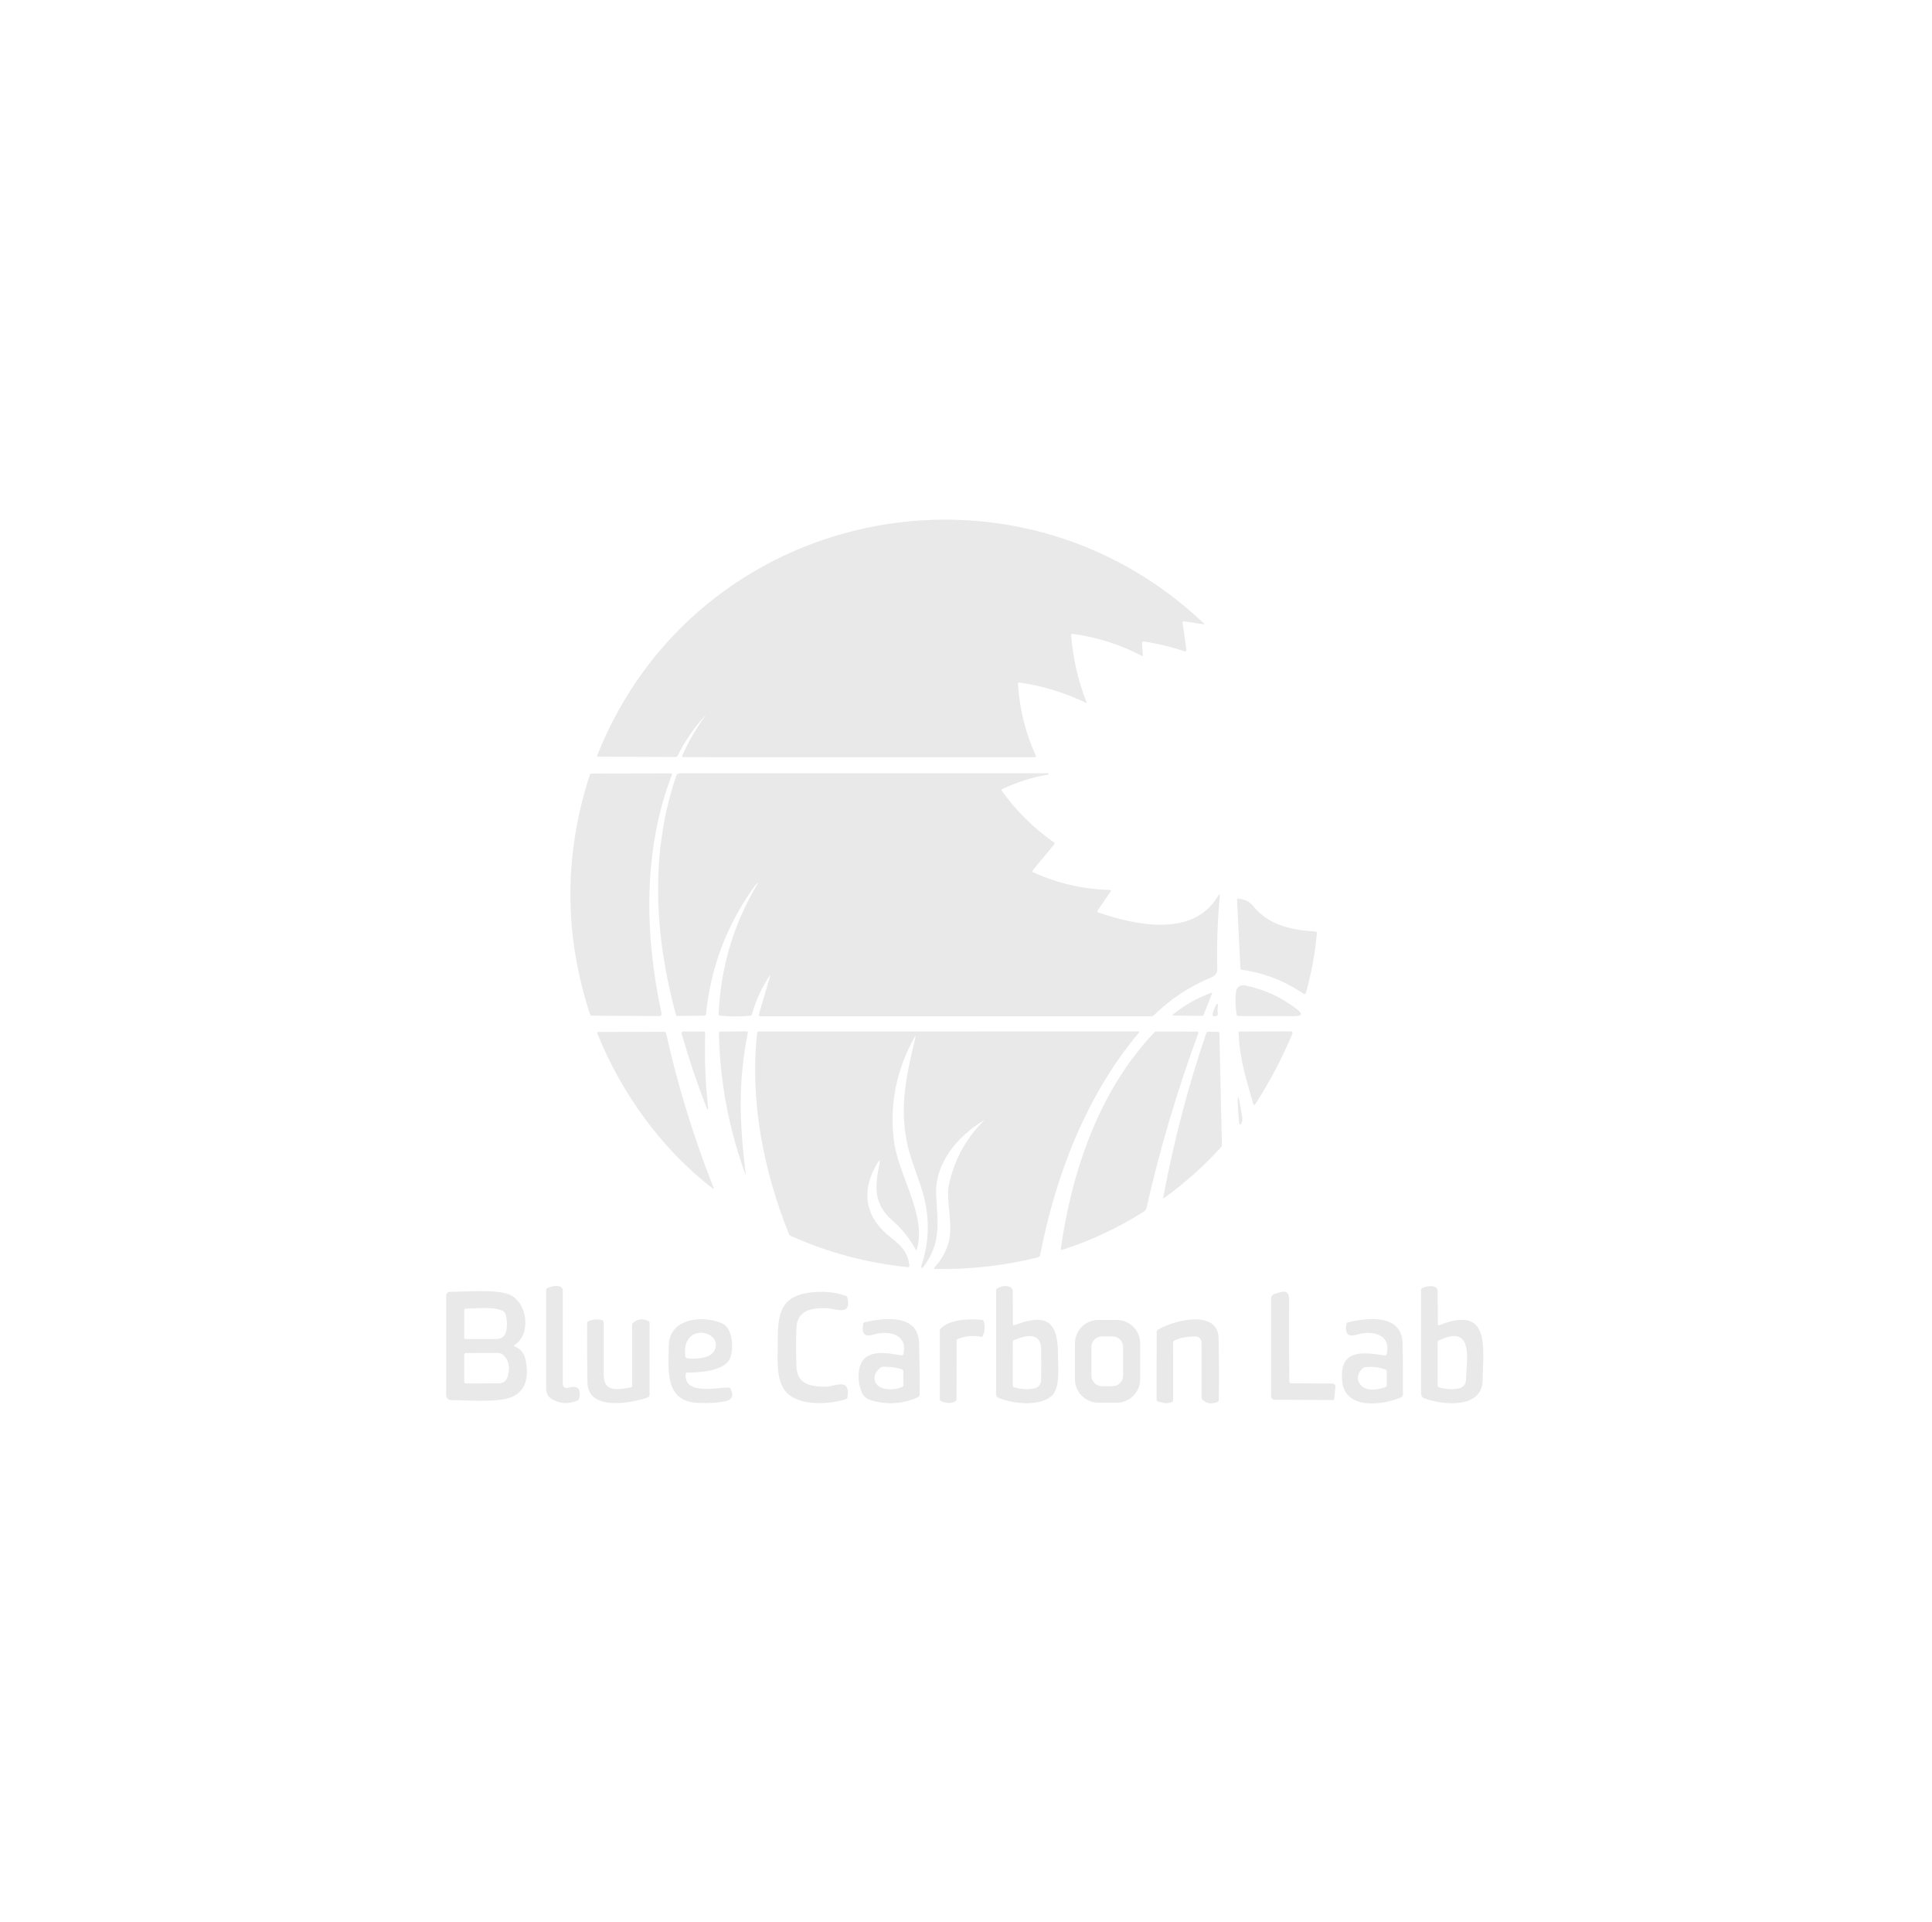 <svg width="190" height="189" viewBox="0 0 190 189" fill="none" xmlns="http://www.w3.org/2000/svg">
<path d="M69.371 70.35C68.281 71.536 67.369 72.859 66.637 74.32C66.618 74.358 66.59 74.39 66.555 74.413C66.519 74.436 66.479 74.448 66.438 74.448L58.814 74.415C58.799 74.415 58.784 74.411 58.77 74.404C58.757 74.397 58.746 74.386 58.737 74.373C58.729 74.36 58.724 74.345 58.723 74.33C58.721 74.314 58.724 74.298 58.729 74.284C68.454 49.858 99.586 43.411 118.401 61.32C118.465 61.38 118.453 61.403 118.365 61.388L116.423 61.099C116.406 61.096 116.389 61.097 116.372 61.102C116.356 61.107 116.341 61.115 116.329 61.127C116.317 61.138 116.307 61.152 116.302 61.168C116.297 61.183 116.295 61.2 116.297 61.216L116.677 63.909C116.68 63.932 116.678 63.955 116.67 63.976C116.662 63.997 116.65 64.016 116.633 64.031C116.616 64.046 116.596 64.056 116.575 64.06C116.553 64.065 116.531 64.064 116.511 64.057C115.196 63.611 113.842 63.287 112.449 63.084C112.431 63.082 112.412 63.083 112.395 63.089C112.378 63.093 112.362 63.102 112.348 63.114C112.335 63.125 112.325 63.139 112.318 63.155C112.311 63.171 112.308 63.188 112.309 63.205L112.394 64.426C112.4 64.509 112.367 64.533 112.296 64.497C110.167 63.386 107.9 62.665 105.494 62.333C105.474 62.331 105.453 62.333 105.434 62.339C105.415 62.346 105.397 62.356 105.382 62.37C105.368 62.385 105.356 62.402 105.349 62.421C105.342 62.44 105.339 62.46 105.341 62.481C105.516 64.733 106.018 66.919 106.846 69.037C106.879 69.12 106.854 69.143 106.772 69.105C104.696 68.107 102.518 67.445 100.236 67.119C100.219 67.117 100.202 67.118 100.186 67.122C100.169 67.127 100.154 67.135 100.142 67.147C100.13 67.157 100.12 67.171 100.114 67.186C100.108 67.201 100.106 67.218 100.107 67.234C100.266 69.736 100.854 72.102 101.872 74.333C101.878 74.348 101.881 74.364 101.88 74.379C101.878 74.395 101.873 74.41 101.864 74.424C101.856 74.437 101.844 74.448 101.83 74.455C101.816 74.463 101.8 74.467 101.785 74.467L67.164 74.462C67.15 74.461 67.135 74.457 67.122 74.45C67.109 74.443 67.098 74.433 67.09 74.421C67.082 74.409 67.077 74.395 67.076 74.38C67.074 74.366 67.077 74.352 67.082 74.338C67.709 72.925 68.475 71.601 69.38 70.364C69.436 70.29 69.433 70.285 69.371 70.35Z" fill="#E9E9E9"/>
<path d="M58.191 99.885C58.157 99.885 58.123 99.874 58.095 99.853C58.067 99.832 58.046 99.802 58.035 99.768C55.459 91.941 55.448 84.086 58.002 76.202C58.015 76.164 58.039 76.131 58.071 76.107C58.103 76.084 58.141 76.071 58.18 76.071L65.998 76.055C66.013 76.055 66.029 76.059 66.042 76.066C66.056 76.074 66.067 76.084 66.076 76.097C66.085 76.11 66.09 76.125 66.092 76.14C66.093 76.156 66.091 76.171 66.085 76.186C63.212 83.588 63.395 92.01 65.064 99.664C65.07 99.695 65.07 99.728 65.063 99.759C65.056 99.79 65.042 99.819 65.022 99.843C65.003 99.868 64.978 99.888 64.951 99.901C64.923 99.914 64.892 99.921 64.862 99.921L58.191 99.885Z" fill="#E9E9E9"/>
<path d="M74.477 86.862C74.365 86.956 74.251 87.087 74.132 87.255C71.452 91.01 69.886 95.17 69.434 99.736C69.431 99.776 69.414 99.813 69.387 99.84C69.36 99.868 69.326 99.883 69.289 99.883L66.634 99.91C66.597 99.911 66.56 99.897 66.529 99.872C66.499 99.846 66.476 99.809 66.465 99.768C64.383 92.062 63.886 83.933 66.514 76.274C66.537 76.206 66.581 76.146 66.64 76.104C66.698 76.062 66.769 76.039 66.842 76.039H103.041C103.055 76.039 103.07 76.042 103.083 76.047C103.096 76.052 103.108 76.06 103.117 76.069C103.126 76.078 103.132 76.088 103.134 76.098C103.137 76.109 103.136 76.12 103.131 76.129C103.115 76.16 103.08 76.179 103.027 76.186C101.559 76.423 100.072 76.894 98.567 77.599C98.551 77.606 98.538 77.616 98.527 77.629C98.517 77.642 98.509 77.657 98.505 77.674C98.501 77.69 98.5 77.707 98.503 77.724C98.506 77.741 98.513 77.757 98.523 77.771C99.952 79.761 101.663 81.454 103.655 82.849C103.669 82.859 103.681 82.871 103.69 82.886C103.698 82.9 103.704 82.917 103.706 82.934C103.708 82.951 103.707 82.969 103.702 82.986C103.697 83.002 103.688 83.018 103.677 83.032L101.536 85.616C101.526 85.628 101.519 85.641 101.515 85.656C101.511 85.672 101.512 85.687 101.515 85.702C101.519 85.718 101.526 85.732 101.536 85.744C101.547 85.756 101.56 85.765 101.574 85.772C104.011 86.875 106.529 87.456 109.13 87.514C109.266 87.516 109.293 87.576 109.212 87.695L107.928 89.56C107.918 89.574 107.912 89.59 107.911 89.607C107.909 89.624 107.911 89.641 107.917 89.657C107.923 89.673 107.933 89.688 107.946 89.7C107.958 89.712 107.974 89.721 107.99 89.727C111.561 90.956 117.335 92.259 119.764 88.143C119.917 87.88 119.979 87.898 119.952 88.195C119.73 90.62 119.651 92.978 119.714 95.269C119.725 95.666 119.547 95.941 119.179 96.092C117.034 96.973 115.133 98.223 113.476 99.842C113.411 99.905 113.326 99.94 113.241 99.94H74.777C74.754 99.941 74.731 99.936 74.71 99.926C74.689 99.916 74.671 99.902 74.657 99.884C74.643 99.866 74.633 99.845 74.629 99.823C74.625 99.801 74.626 99.779 74.632 99.757L75.758 95.911C75.78 95.84 75.77 95.836 75.728 95.898C74.927 97.083 74.333 98.364 73.947 99.741C73.935 99.781 73.913 99.816 73.883 99.842C73.853 99.868 73.816 99.885 73.777 99.888C72.781 99.983 71.79 99.98 70.803 99.88C70.766 99.877 70.732 99.859 70.708 99.831C70.684 99.803 70.672 99.767 70.674 99.73C70.869 95.108 72.149 90.83 74.515 86.894C74.57 86.801 74.557 86.791 74.477 86.862Z" fill="#E9E9E9"/>
<path d="M128.431 97.635C128.423 97.66 128.41 97.683 128.393 97.702C128.375 97.721 128.353 97.735 128.328 97.744C128.304 97.753 128.278 97.756 128.253 97.752C128.227 97.749 128.203 97.74 128.182 97.725C126.374 96.476 124.355 95.69 122.126 95.368C122.088 95.361 122.053 95.343 122.027 95.315C122.001 95.287 121.986 95.252 121.984 95.215L121.656 88.476C121.656 88.459 121.659 88.442 121.665 88.427C121.672 88.412 121.682 88.398 121.694 88.387C121.707 88.376 121.722 88.368 121.738 88.364C121.754 88.359 121.771 88.358 121.787 88.361C122.418 88.481 122.806 88.566 123.238 89.101C124.787 91.019 127.059 91.464 129.381 91.612C129.399 91.613 129.417 91.617 129.433 91.625C129.449 91.633 129.463 91.644 129.475 91.657C129.486 91.671 129.495 91.687 129.501 91.704C129.506 91.721 129.508 91.739 129.507 91.756C129.33 93.75 128.972 95.71 128.431 97.635Z" fill="#E9E9E9"/>
<path d="M121.539 97.643C121.61 97.035 121.944 96.795 122.541 96.925C124.382 97.32 126.05 98.093 127.543 99.244C128.137 99.703 128.06 99.931 127.313 99.929L121.771 99.916C121.733 99.916 121.695 99.902 121.666 99.876C121.637 99.851 121.618 99.815 121.613 99.776C121.491 98.97 121.466 98.258 121.539 97.643Z" fill="#E9E9E9"/>
<path d="M118.366 99.799C118.354 99.83 118.332 99.857 118.306 99.876C118.279 99.894 118.247 99.904 118.216 99.903L115.378 99.87C115.278 99.868 115.269 99.834 115.351 99.769C116.493 98.842 117.745 98.132 119.109 97.638C119.199 97.605 119.226 97.634 119.191 97.723L118.366 99.799Z" fill="#E9E9E9"/>
<path d="M119.248 99.713C119.294 99.588 119.597 98.566 119.75 98.738C119.77 98.762 119.784 98.793 119.789 98.83C119.795 98.867 119.793 98.907 119.783 98.948C119.723 99.18 119.718 99.411 119.769 99.642C119.778 99.688 119.776 99.734 119.764 99.773C119.752 99.813 119.73 99.845 119.701 99.866C119.581 99.954 119.452 99.968 119.316 99.91C119.283 99.896 119.257 99.868 119.245 99.831C119.232 99.794 119.233 99.752 119.248 99.713Z" fill="#E9E9E9"/>
<path d="M72.842 108.554C72.841 110.424 73.005 112.736 73.337 115.49C73.348 115.581 73.338 115.583 73.307 115.498C71.671 111.011 70.802 106.373 70.698 101.586C70.697 101.55 70.711 101.516 70.736 101.49C70.761 101.465 70.796 101.45 70.832 101.449L73.457 101.422C73.471 101.422 73.484 101.424 73.497 101.43C73.509 101.436 73.52 101.444 73.529 101.455C73.538 101.465 73.544 101.477 73.548 101.491C73.552 101.504 73.552 101.518 73.55 101.531C73.082 103.842 72.846 106.183 72.842 108.554Z" fill="#E9E9E9"/>
<path d="M96.731 110.193C94.174 111.744 91.904 114.38 92.068 117.549C92.207 120.201 92.59 122.242 90.833 124.553C90.759 124.653 90.698 124.695 90.65 124.678C90.624 124.669 90.606 124.64 90.6 124.598C90.594 124.555 90.6 124.503 90.618 124.451C91.392 122.135 91.448 119.789 90.787 117.412C90.391 115.997 89.582 114.101 89.255 112.629C88.419 108.873 89.129 105.808 90.011 102.074C90.068 101.828 90.036 101.816 89.916 102.036C88.166 105.192 87.491 108.526 87.891 112.039C88.299 115.596 91.175 119.455 90.161 122.884C90.136 122.973 90.101 122.977 90.058 122.897C89.457 121.794 88.693 120.838 87.766 120.029C85.851 118.363 86.056 116.62 86.485 114.476C86.569 114.05 86.499 114.022 86.277 114.394C84.605 117.183 85.103 119.748 87.58 121.676C88.585 122.457 89.276 123.118 89.432 124.462C89.434 124.483 89.432 124.504 89.425 124.523C89.418 124.543 89.407 124.561 89.393 124.575C89.378 124.59 89.361 124.601 89.342 124.608C89.323 124.615 89.302 124.618 89.282 124.615C85.204 124.191 81.364 123.163 77.76 121.531C77.681 121.496 77.618 121.431 77.585 121.348C75.083 115.126 73.715 108.174 74.466 101.569C74.471 101.532 74.489 101.498 74.517 101.473C74.545 101.448 74.581 101.435 74.619 101.435L111.954 101.43C112.058 101.43 112.076 101.47 112.009 101.55C106.816 107.718 103.819 115.582 102.298 123.397C102.286 123.46 102.255 123.518 102.211 123.565C102.166 123.611 102.109 123.644 102.047 123.659C98.709 124.479 95.363 124.855 92.011 124.787C91.849 124.784 91.822 124.722 91.932 124.602C92.589 123.888 93.043 123.074 93.295 122.16C93.764 120.455 93.016 117.997 93.305 116.59C93.817 114.115 94.965 111.991 96.75 110.217C96.816 110.153 96.809 110.145 96.731 110.193Z" fill="#E9E9E9"/>
<path d="M123.467 108.557C123.363 108.719 123.286 108.708 123.235 108.524C122.593 106.161 121.943 104.451 121.806 101.575C121.806 101.558 121.808 101.54 121.814 101.524C121.821 101.508 121.83 101.493 121.842 101.481C121.854 101.468 121.868 101.458 121.884 101.451C121.9 101.445 121.917 101.441 121.935 101.441L126.95 101.422C126.977 101.422 127.004 101.429 127.028 101.442C127.052 101.455 127.072 101.473 127.087 101.496C127.102 101.519 127.112 101.545 127.114 101.572C127.117 101.599 127.113 101.626 127.103 101.651C126.098 104.042 124.886 106.344 123.467 108.557Z" fill="#E9E9E9"/>
<path d="M70.074 116.859C65.073 113.023 61.065 107.451 58.738 101.614C58.732 101.599 58.73 101.584 58.732 101.568C58.733 101.553 58.739 101.538 58.747 101.525C58.756 101.512 58.767 101.501 58.781 101.494C58.795 101.487 58.81 101.483 58.825 101.482L65.338 101.469C65.376 101.469 65.413 101.483 65.443 101.508C65.474 101.533 65.495 101.569 65.504 101.608C66.662 106.794 68.218 111.854 70.17 116.787C70.226 116.928 70.194 116.951 70.074 116.859Z" fill="#E9E9E9"/>
<path d="M67.03 101.648C67.023 101.623 67.022 101.597 67.027 101.572C67.032 101.547 67.042 101.523 67.058 101.502C67.073 101.482 67.093 101.466 67.115 101.454C67.138 101.443 67.163 101.437 67.188 101.438L69.221 101.448C69.238 101.448 69.256 101.452 69.272 101.459C69.288 101.466 69.303 101.476 69.315 101.489C69.328 101.502 69.337 101.518 69.343 101.535C69.35 101.552 69.352 101.57 69.352 101.588C69.275 103.981 69.365 106.366 69.619 108.744C69.674 109.243 69.61 109.259 69.428 108.791C68.55 106.529 67.751 104.148 67.03 101.648Z" fill="#E9E9E9"/>
<path d="M113.52 101.533C113.548 101.503 113.582 101.479 113.619 101.463C113.656 101.446 113.696 101.438 113.736 101.438L117.767 101.451C117.783 101.451 117.797 101.455 117.811 101.463C117.824 101.47 117.836 101.481 117.844 101.493C117.853 101.506 117.858 101.521 117.86 101.536C117.862 101.552 117.86 101.568 117.855 101.582C115.772 107.233 114.072 112.965 112.755 118.778C112.739 118.853 112.707 118.924 112.663 118.988C112.618 119.051 112.561 119.105 112.495 119.146C109.931 120.769 107.243 122.025 104.432 122.916C104.418 122.92 104.403 122.921 104.388 122.918C104.374 122.915 104.36 122.909 104.349 122.9C104.338 122.89 104.329 122.878 104.324 122.865C104.319 122.852 104.318 122.837 104.32 122.823C105.377 115.363 108.005 107.319 113.52 101.533Z" fill="#E9E9E9"/>
<path d="M118.6 101.688C118.612 101.653 118.627 101.618 118.643 101.581C118.661 101.545 118.687 101.515 118.717 101.493C118.747 101.472 118.78 101.461 118.813 101.461L119.782 101.469C119.818 101.469 119.852 101.486 119.877 101.515C119.903 101.544 119.918 101.583 119.919 101.625L120.168 112.581C120.17 112.669 120.137 112.755 120.078 112.822C118.384 114.685 116.519 116.348 114.483 117.812C114.41 117.865 114.382 117.847 114.399 117.758C115.415 112.294 116.815 106.938 118.6 101.688Z" fill="#E9E9E9"/>
<path d="M121.834 110.191C121.612 107.175 121.727 107.105 122.179 109.98C122.222 110.256 121.9 111.097 121.834 110.191Z" fill="#E9E9E9"/>
<path d="M54.367 137.647C53.932 137.419 53.714 137.061 53.714 136.573L53.712 126.854C53.712 126.813 53.723 126.772 53.744 126.738C53.766 126.703 53.796 126.676 53.832 126.66C54.24 126.48 54.633 126.427 55.012 126.502C55.106 126.52 55.19 126.57 55.251 126.644C55.312 126.718 55.345 126.81 55.345 126.906V135.991C55.345 136.417 55.535 136.576 55.913 136.466C56.804 136.211 57.154 136.564 56.962 137.524C56.954 137.565 56.936 137.604 56.909 137.637C56.883 137.67 56.848 137.697 56.809 137.715C55.995 138.091 55.181 138.069 54.367 137.647Z" fill="#E9E9E9"/>
<path d="M99.744 130.326C102.762 129.171 104.06 129.794 104.041 133.148C104.035 134.246 104.306 136.426 103.462 137.24C102.29 138.365 99.55 138.043 98.22 137.48C98.142 137.448 98.076 137.393 98.029 137.323C97.983 137.253 97.957 137.171 97.957 137.087L97.96 126.923C97.96 126.878 97.971 126.835 97.99 126.797C98.01 126.76 98.038 126.728 98.072 126.707C98.409 126.49 98.786 126.426 99.203 126.516C99.314 126.539 99.413 126.6 99.485 126.689C99.556 126.778 99.596 126.889 99.597 127.005L99.61 130.239C99.61 130.254 99.614 130.27 99.622 130.283C99.629 130.297 99.64 130.308 99.653 130.317C99.666 130.326 99.681 130.331 99.697 130.333C99.713 130.334 99.729 130.332 99.744 130.326ZM99.747 136.439C100.439 136.627 101.077 136.663 101.662 136.549C102.139 136.454 102.381 136.164 102.388 135.677C102.403 134.689 102.403 133.686 102.388 132.67C102.361 130.938 100.804 131.318 99.73 131.788C99.692 131.804 99.66 131.83 99.637 131.864C99.614 131.898 99.602 131.938 99.602 131.979L99.597 136.246C99.596 136.289 99.611 136.332 99.638 136.367C99.665 136.402 99.703 136.428 99.747 136.439Z" fill="#E9E9E9"/>
<path d="M141.534 130.324C146.674 128.264 145.839 132.643 145.808 135.713C145.779 138.598 141.829 138.177 140.067 137.513C139.974 137.479 139.895 137.417 139.839 137.336C139.783 137.255 139.752 137.159 139.752 137.06V126.855C139.752 126.813 139.764 126.773 139.786 126.738C139.809 126.703 139.841 126.675 139.878 126.658C140.23 126.5 140.599 126.45 140.985 126.508C141.097 126.525 141.2 126.582 141.274 126.67C141.349 126.758 141.391 126.87 141.392 126.986L141.403 130.239C141.403 130.254 141.406 130.269 141.413 130.283C141.421 130.296 141.432 130.307 141.445 130.316C141.458 130.324 141.472 130.329 141.488 130.331C141.503 130.332 141.519 130.33 141.534 130.324ZM141.534 136.437C142.206 136.623 142.825 136.662 143.392 136.555C143.912 136.456 144.175 136.141 144.18 135.61C144.197 133.883 145.038 130.114 141.503 131.818C141.468 131.835 141.437 131.863 141.416 131.898C141.395 131.934 141.384 131.975 141.383 132.018L141.386 136.243C141.387 136.287 141.401 136.33 141.428 136.365C141.454 136.4 141.491 136.425 141.534 136.437Z" fill="#E9E9E9"/>
<path d="M50.574 132.393C51.202 132.616 51.582 133.103 51.715 133.855C52.025 135.589 51.617 136.74 50.492 137.31C49.167 137.982 46.157 137.695 44.37 137.687C44.239 137.687 44.114 137.634 44.021 137.542C43.929 137.45 43.878 137.325 43.878 137.196V127.397C43.878 127.304 43.916 127.214 43.982 127.147C44.049 127.081 44.139 127.043 44.233 127.042C45.873 127.037 48.67 126.772 50.027 127.283C51.898 127.99 52.286 131.279 50.565 132.287C50.492 132.329 50.495 132.364 50.574 132.393ZM49.391 128.886C48.487 128.482 46.798 128.681 45.793 128.689C45.757 128.689 45.722 128.704 45.697 128.729C45.671 128.755 45.657 128.79 45.657 128.826L45.651 131.549C45.651 131.567 45.655 131.585 45.661 131.601C45.668 131.618 45.678 131.633 45.691 131.645C45.703 131.658 45.718 131.667 45.734 131.674C45.75 131.68 45.768 131.684 45.785 131.683L48.792 131.681C49.341 131.679 49.673 131.408 49.79 130.869C49.89 130.41 49.877 129.898 49.751 129.331C49.73 129.234 49.687 129.143 49.624 129.066C49.561 128.988 49.481 128.927 49.391 128.886ZM49.557 133.306C49.48 133.226 49.388 133.163 49.287 133.12C49.186 133.077 49.078 133.054 48.97 133.054L45.796 133.06C45.759 133.06 45.724 133.074 45.697 133.1C45.671 133.126 45.657 133.16 45.657 133.197L45.651 135.917C45.651 135.953 45.665 135.987 45.69 136.012C45.714 136.037 45.748 136.051 45.782 136.051L49.036 136.037C49.509 136.036 49.81 135.8 49.94 135.33C50.175 134.483 50.047 133.808 49.557 133.306Z" fill="#E9E9E9"/>
<path d="M76.487 132.22C76.495 129.645 76.473 127.511 79.653 127.112C80.946 126.95 82.121 127.057 83.179 127.432C83.219 127.445 83.255 127.469 83.283 127.5C83.312 127.531 83.331 127.569 83.341 127.61C83.775 129.505 82.111 128.669 81.316 128.648C79.893 128.609 78.38 128.809 78.32 130.612C78.276 131.874 78.278 133.136 78.325 134.398C78.391 136.159 79.77 136.367 81.182 136.37C82.089 136.37 83.633 135.405 83.349 137.408C83.342 137.449 83.325 137.488 83.297 137.52C83.27 137.551 83.235 137.575 83.196 137.588C81.469 138.156 78.331 138.304 77.175 136.73C76.307 135.547 76.481 133.605 76.487 132.22Z" fill="#E9E9E9"/>
<path d="M125.331 137.651C125.244 137.651 125.161 137.615 125.099 137.551C125.038 137.488 125.003 137.401 125.003 137.312V127.699C125.004 127.595 125.038 127.495 125.1 127.412C125.163 127.329 125.251 127.269 125.35 127.24C126.173 127.005 126.79 126.689 126.782 127.945C126.765 130.597 126.77 133.245 126.795 135.891C126.796 135.929 126.811 135.965 126.837 135.992C126.863 136.018 126.898 136.033 126.935 136.033L131.002 136.058C131.047 136.058 131.093 136.067 131.134 136.082C131.176 136.098 131.214 136.121 131.245 136.149C131.276 136.177 131.299 136.21 131.314 136.246C131.33 136.282 131.336 136.321 131.332 136.358L131.218 137.552C131.215 137.588 131.195 137.622 131.161 137.646C131.128 137.671 131.084 137.684 131.037 137.684L125.331 137.651Z" fill="#E9E9E9"/>
<path d="M63.733 137.411C62.209 137.977 57.825 138.826 57.773 135.969C57.737 134.028 57.727 132.08 57.743 130.126C57.743 130.085 57.755 130.045 57.777 130.01C57.798 129.976 57.829 129.949 57.866 129.932C58.276 129.756 58.705 129.711 59.153 129.799C59.214 129.811 59.269 129.844 59.308 129.892C59.348 129.939 59.37 129.999 59.371 130.061C59.373 131.765 59.372 133.469 59.368 135.172C59.365 137.007 60.819 136.638 62.059 136.434C62.088 136.429 62.115 136.414 62.135 136.391C62.154 136.368 62.165 136.338 62.165 136.308L62.163 130.309C62.163 130.265 62.172 130.222 62.188 130.183C62.205 130.143 62.23 130.109 62.261 130.083C62.722 129.695 63.223 129.638 63.763 129.913C63.8 129.932 63.83 129.961 63.851 129.997C63.873 130.033 63.884 130.073 63.884 130.115L63.878 137.201C63.878 137.247 63.864 137.291 63.839 137.329C63.813 137.367 63.776 137.395 63.733 137.411Z" fill="#E9E9E9"/>
<path d="M67.432 135.113C67.241 137.238 70.587 136.437 71.639 136.451C71.681 136.452 71.722 136.464 71.757 136.485C71.793 136.507 71.822 136.538 71.841 136.574C72.18 137.242 72.018 137.648 71.357 137.792C70.583 137.959 69.662 138.015 68.593 137.958C65.299 137.786 65.755 134.596 65.768 132.37C65.79 129.587 69.128 129.338 70.969 130.119C72.133 130.614 72.16 132.722 71.792 133.583C71.248 134.845 68.781 134.981 67.588 134.981C67.548 134.982 67.51 134.995 67.481 135.02C67.452 135.044 67.435 135.077 67.432 135.113ZM70.248 132.832C71.259 130.876 66.943 129.89 67.399 133.413C67.405 133.454 67.423 133.49 67.451 133.519C67.479 133.547 67.516 133.565 67.555 133.569C68.309 133.662 69.83 133.64 70.248 132.832Z" fill="#E9E9E9"/>
<path d="M88.834 133.184C89.331 131.143 87.299 130.81 85.897 131.25C85.045 131.517 84.708 131.166 84.887 130.195C84.894 130.155 84.913 130.117 84.942 130.088C84.97 130.058 85.007 130.038 85.048 130.029C86.913 129.602 90.314 129.152 90.391 132.105C90.433 133.784 90.449 135.453 90.44 137.112C90.439 137.178 90.419 137.244 90.383 137.299C90.346 137.355 90.293 137.399 90.232 137.426C88.75 138.074 87.227 138.167 85.662 137.704C85.193 137.566 84.872 137.268 84.701 136.811C84.431 136.095 84.364 135.378 84.499 134.659C84.898 132.539 87.203 133.052 88.665 133.293C88.702 133.299 88.74 133.291 88.772 133.271C88.803 133.251 88.826 133.219 88.834 133.184ZM87.088 136.587C87.627 136.673 88.168 136.613 88.711 136.407C88.753 136.391 88.789 136.365 88.815 136.332C88.84 136.299 88.854 136.261 88.853 136.224L88.831 134.825C88.831 134.787 88.817 134.75 88.79 134.718C88.763 134.687 88.726 134.663 88.684 134.65C88.075 134.47 87.458 134.39 86.832 134.41C86.741 134.414 86.656 134.443 86.588 134.495C85.635 135.235 85.862 136.393 87.088 136.587Z" fill="#E9E9E9"/>
<path d="M92.525 137.777C92.496 137.764 92.471 137.742 92.453 137.714C92.436 137.687 92.426 137.655 92.427 137.621V130.874C92.427 130.783 92.461 130.697 92.522 130.636C93.484 129.702 95.396 129.686 96.565 129.798C96.606 129.801 96.645 129.816 96.677 129.841C96.708 129.867 96.731 129.901 96.742 129.94C96.888 130.428 96.861 130.903 96.66 131.366C96.646 131.4 96.619 131.429 96.584 131.447C96.549 131.465 96.509 131.471 96.469 131.464C95.683 131.313 94.929 131.381 94.207 131.669C94.17 131.683 94.138 131.709 94.116 131.743C94.094 131.777 94.082 131.818 94.082 131.86L94.066 137.615C94.066 137.658 94.055 137.7 94.035 137.735C94.014 137.77 93.985 137.799 93.951 137.818C93.532 138.031 93.057 138.017 92.525 137.777Z" fill="#E9E9E9"/>
<path d="M112.129 135.637C112.129 135.939 112.069 136.238 111.953 136.518C111.838 136.797 111.668 137.051 111.454 137.265C111.24 137.479 110.986 137.648 110.707 137.764C110.428 137.88 110.128 137.94 109.826 137.94H108.018C107.407 137.94 106.821 137.697 106.389 137.265C105.957 136.833 105.715 136.247 105.715 135.637V132.107C105.715 131.497 105.957 130.911 106.389 130.479C106.821 130.047 107.407 129.805 108.018 129.805H109.826C110.128 129.805 110.428 129.864 110.707 129.98C110.986 130.096 111.24 130.265 111.454 130.479C111.668 130.693 111.838 130.947 111.953 131.226C112.069 131.506 112.129 131.805 112.129 132.107V135.637ZM110.451 132.465C110.451 132.328 110.424 132.193 110.372 132.066C110.32 131.939 110.243 131.824 110.146 131.727C110.049 131.631 109.934 131.554 109.807 131.501C109.681 131.449 109.545 131.422 109.408 131.422H108.375C108.238 131.422 108.103 131.449 107.976 131.501C107.85 131.554 107.734 131.631 107.638 131.727C107.541 131.824 107.464 131.939 107.411 132.066C107.359 132.193 107.332 132.328 107.332 132.465V135.279C107.332 135.416 107.359 135.552 107.411 135.678C107.464 135.805 107.541 135.92 107.638 136.017C107.734 136.114 107.85 136.19 107.976 136.243C108.103 136.295 108.238 136.322 108.375 136.322H109.408C109.545 136.322 109.681 136.295 109.807 136.243C109.934 136.19 110.049 136.114 110.146 136.017C110.243 135.92 110.32 135.805 110.372 135.678C110.424 135.552 110.451 135.416 110.451 135.279V132.465Z" fill="#E9E9E9"/>
<path d="M114.057 137.854C113.984 137.861 113.916 137.851 113.854 137.824C113.82 137.809 113.791 137.78 113.771 137.743C113.751 137.704 113.74 137.659 113.74 137.611L113.751 130.976C113.751 130.934 113.761 130.893 113.781 130.857C113.801 130.82 113.83 130.79 113.865 130.768C115.294 129.88 119.782 128.67 119.842 131.607C119.882 133.624 119.889 135.643 119.864 137.662C119.864 137.706 119.852 137.748 119.83 137.783C119.809 137.818 119.777 137.846 119.741 137.862C119.175 138.112 118.682 138.042 118.263 137.654C118.233 137.626 118.209 137.591 118.193 137.551C118.176 137.511 118.168 137.467 118.168 137.422L118.165 132.112C118.165 131.653 117.934 131.425 117.471 131.429C116.681 131.436 116.021 131.572 115.491 131.836C115.454 131.854 115.424 131.883 115.403 131.918C115.382 131.954 115.37 131.996 115.37 132.038L115.368 137.685C115.368 137.727 115.356 137.768 115.334 137.802C115.312 137.837 115.281 137.863 115.245 137.878C114.846 138.039 114.45 138.031 114.057 137.854Z" fill="#E9E9E9"/>
<path d="M136.364 133.183C136.858 131.135 134.834 130.81 133.427 131.249C132.575 131.515 132.238 131.165 132.417 130.198C132.425 130.157 132.445 130.12 132.474 130.09C132.503 130.06 132.54 130.04 132.581 130.031C134.484 129.591 137.886 129.157 137.94 132.17C137.973 133.829 137.983 135.476 137.97 137.111C137.969 137.178 137.95 137.243 137.912 137.299C137.876 137.355 137.823 137.399 137.763 137.425C135.987 138.195 132.299 138.661 132.002 135.874C131.66 132.678 133.914 132.951 136.194 133.293C136.232 133.299 136.27 133.291 136.301 133.271C136.332 133.25 136.355 133.219 136.364 133.183ZM133.624 135.899C134.058 136.904 135.419 136.718 136.243 136.407C136.284 136.392 136.32 136.366 136.345 136.332C136.37 136.299 136.383 136.26 136.383 136.221L136.38 134.869C136.38 134.829 136.366 134.789 136.341 134.755C136.315 134.722 136.28 134.695 136.238 134.68C135.588 134.436 134.916 134.362 134.22 134.459C134.131 134.471 134.049 134.512 133.987 134.574C133.556 135.014 133.435 135.456 133.624 135.899Z" fill="#E9E9E9"/>
</svg>
